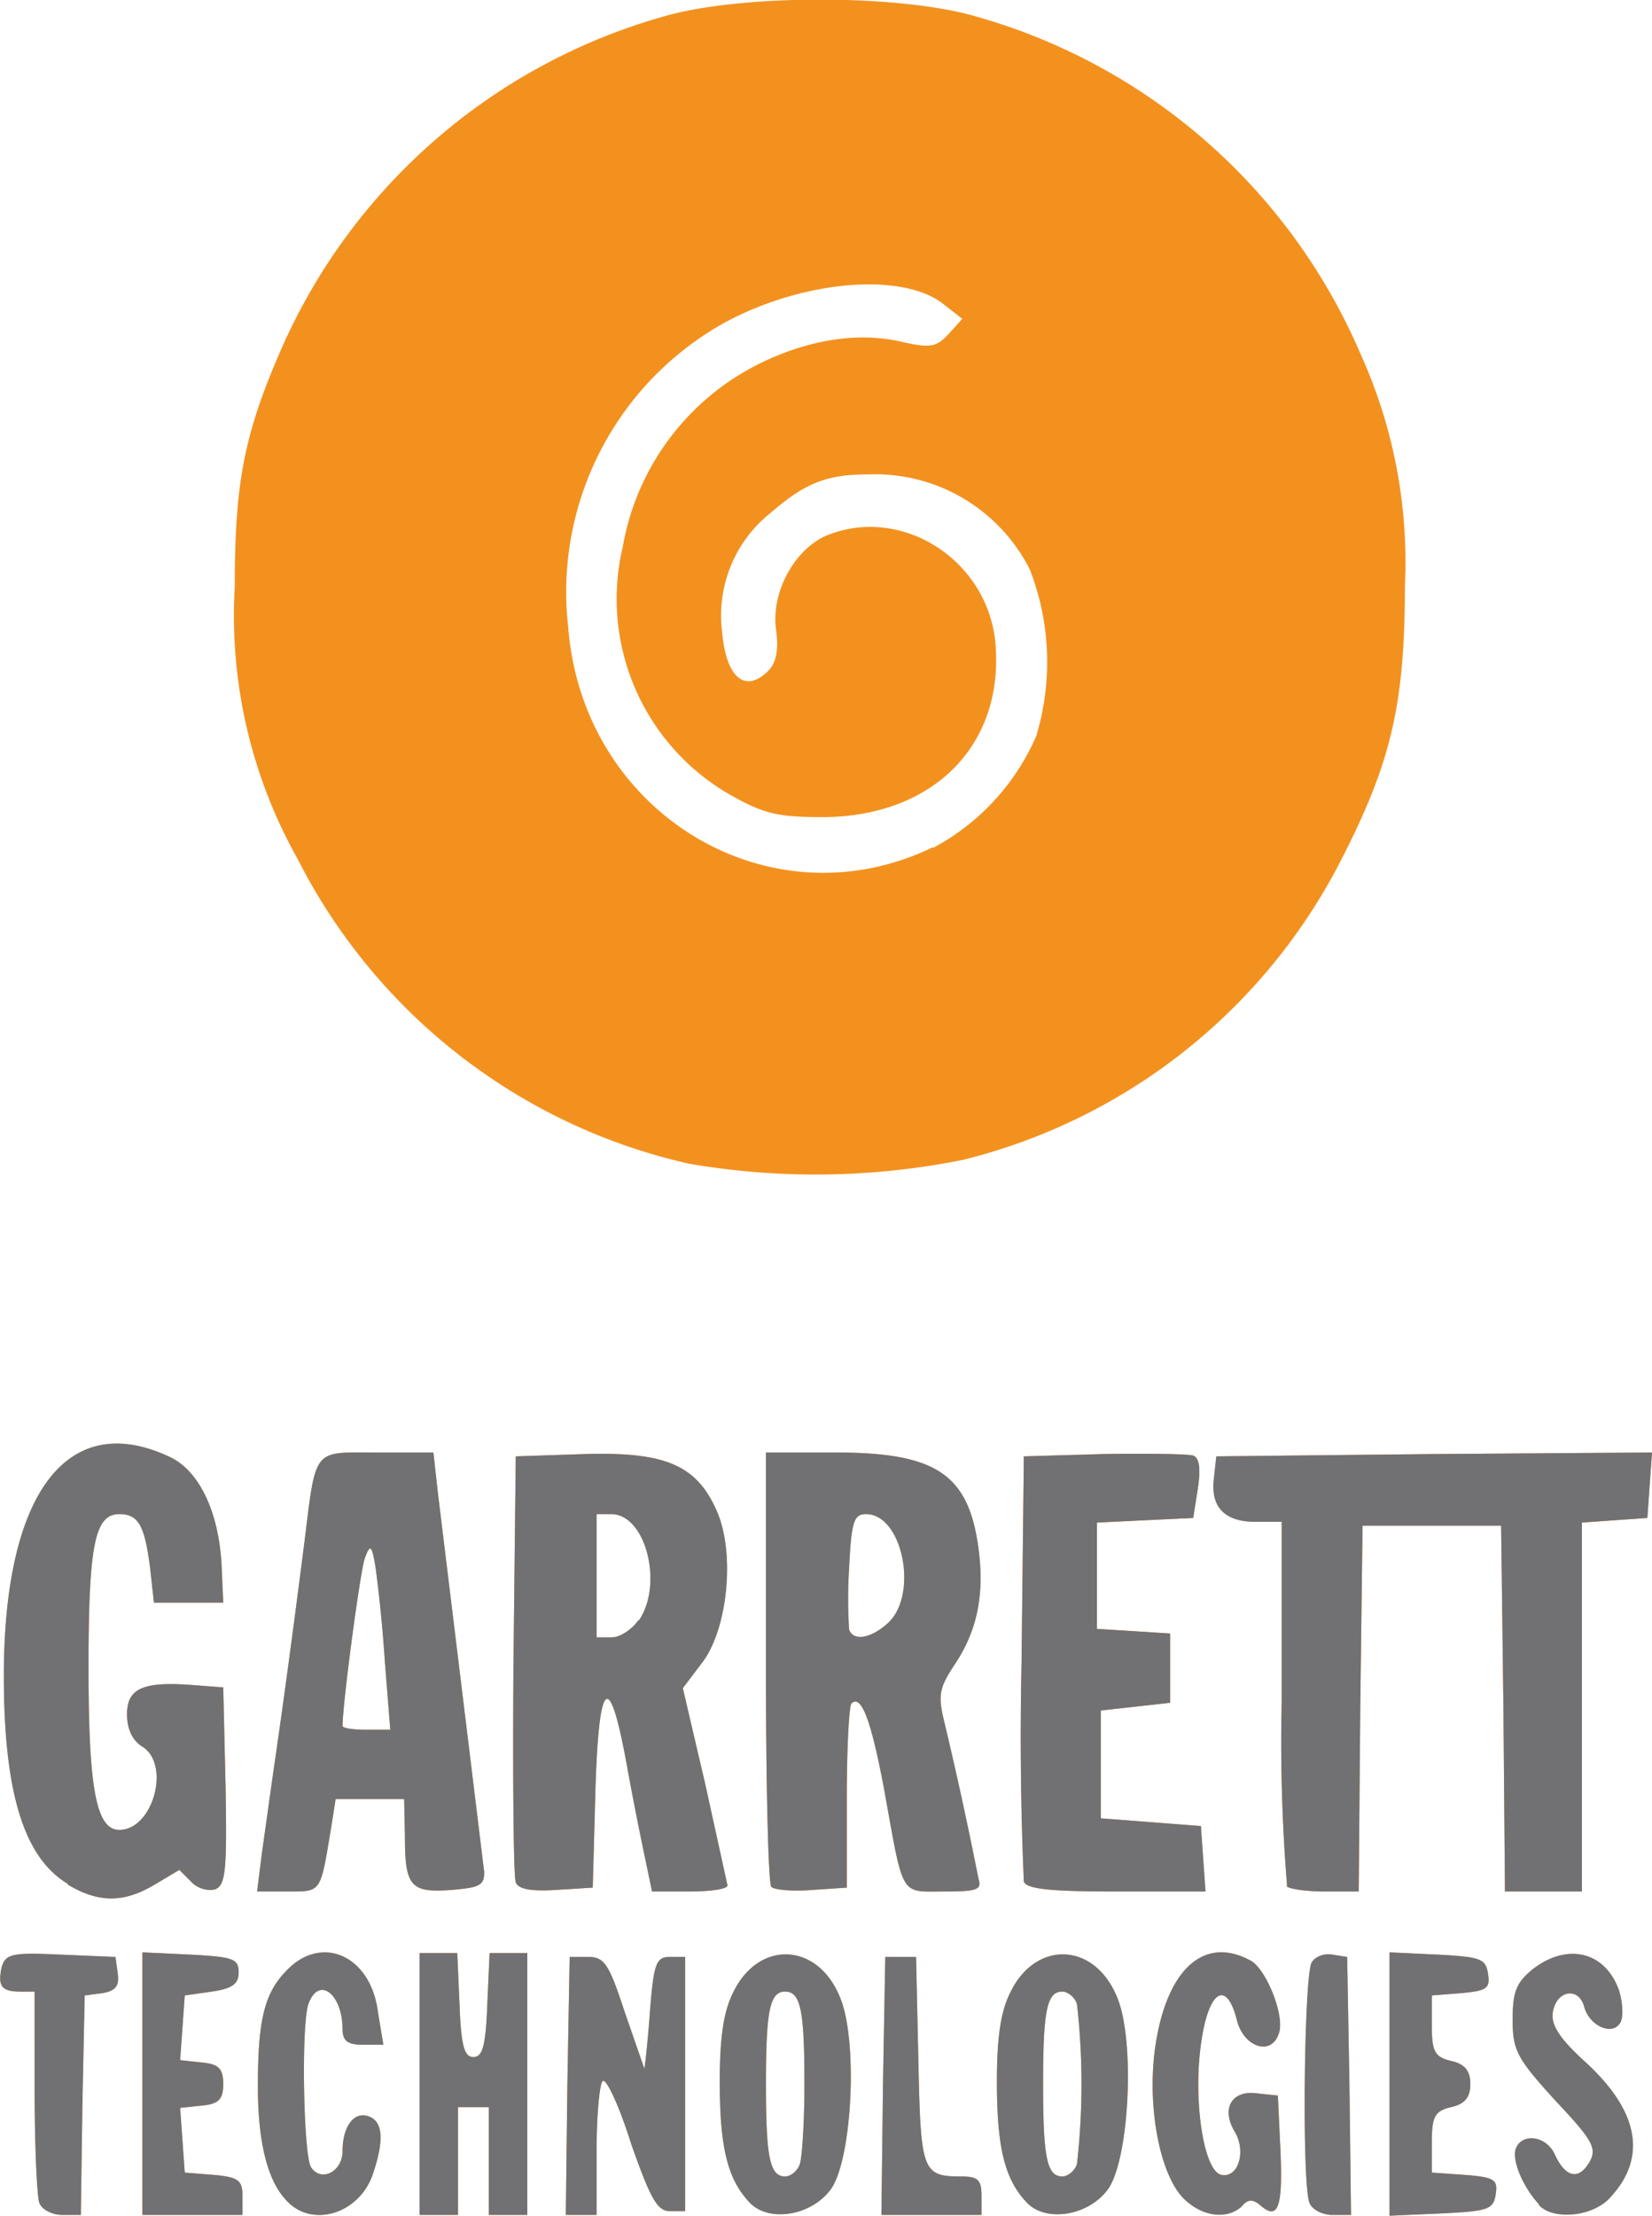 <svg xmlns="http://www.w3.org/2000/svg" viewBox="0 0 214.6 287.7"><path style="fill:#f3911f" d="M6.6 286.4c-.3-.9-.6-7.4-.6-14.5V259H4.2c-2.5 0-3-.7-2.5-3.1.5-1.8 1.3-2 7.7-1.7l7.1.3.3 2.2c.2 1.6-.3 2.2-2 2.5l-2.3.3-.3 14.3L12 288H9.6c-1.3 0-2.7-.7-3-1.6zM20 271v-17.1l6.3.3c5.4.3 6.2.5 6.2 2.3 0 1.5-.8 2.1-3.5 2.5l-3.5.5-.3 4.2-.3 4.2 2.8.3c2.2.2 2.8.8 2.8 2.8 0 2-.6 2.6-2.8 2.8l-2.8.3.3 4.2.3 4.2 3.8.3c3.2.3 3.7.7 3.7 2.8v2.4H20Zm18.6 15c-2.4-2.6-3.6-7.6-3.6-14.7 0-8.4.8-12 3.6-14.9 4.6-5 11.1-2.1 12 5.3l.7 4.2h-2.7c-1.9 0-2.6-.5-2.6-2 0-4.5-3-7-4.4-3.4-1 2.4-.7 19.7.3 21.3 1.3 2 4.1.6 4.1-2.1 0-3.2 1.5-5.2 3.4-4.5 1.9.7 2 3.2.5 7.6-1.8 5.1-8 7-11.3 3.2zM56 271v-17h4.9l.3 6.8c.2 5.2.6 6.7 1.8 6.7 1.2 0 1.6-1.5 1.8-6.8l.3-6.7H70v34h-5v-14h-4v14h-5Zm19.2.3.3-16.8h2.4c2.1 0 2.7.9 4.7 7l2.6 7.5c0 .3.4-2.9.7-7 .5-6.6.8-7.5 2.6-7.5h2v33h-2c-1.6 0-2.5-1.6-5-8.7-1.5-4.8-3.2-8.5-3.7-8.2-.4.3-.8 4.3-.8 9v8.4h-4zm23.6 15c-2.8-3-3.8-7.1-3.8-15.6 0-5.8.5-9.2 1.8-11.7 3.3-6.7 10.9-6.4 13.8.7 2.4 5.6 1.6 21.2-1.2 25-2.6 3.5-8.2 4.3-10.6 1.6zm6.6-4.9c.3-.9.6-5.5.6-10.4 0-9.6-.5-12-2.5-12s-2.5 2.4-2.5 12 .5 12 2.5 12c.7 0 1.6-.7 1.9-1.6zm10.8-10.1.3-16.8h4l.3 13.5c.3 14.3.5 15 5.5 15 2.2 0 2.7.4 2.7 2.5v2.5h-13zm18.6 15c-2.8-3-3.8-7.1-3.8-15.6 0-5.8.5-9.2 1.8-11.7 3.3-6.7 10.9-6.4 13.8.7 2.4 5.6 1.6 21.2-1.2 25-2.6 3.5-8.2 4.3-10.6 1.6zm6.6-4.9a92 92 0 0 0 0-20.8c-.3-.9-1.2-1.6-1.9-1.6-2 0-2.5 2.4-2.5 12s.5 12 2.5 12c.7 0 1.6-.7 1.9-1.6zm13.7 4.3c-3.2-3.5-4.8-13-3.3-20.9 1.7-9.1 6.4-13 12.2-9.8 2 1.1 4.5 7.3 3.6 9.5-1 2.9-4.5 1.7-5.4-1.7-1.3-5.3-3.6-4.1-4.6 2.4-1.2 7.5.2 17.2 2.6 17.6 2.2.4 3.2-3.1 1.7-5.6-1.8-3-.4-5.4 2.8-5l2.8.3.3 6.4c.4 7.9-.2 9.8-2.4 8-1.1-1-1.8-1-2.6 0-2 1.8-5.3 1.3-7.7-1.2zm16.5.7c-1-2.4-.7-29.7.3-31.2.5-.8 1.7-1.2 2.7-1l1.9.3.3 16.8.2 16.7h-2.4c-1.3 0-2.7-.7-3-1.6zM182 271v-17.1l6.3.3c5.5.3 6.2.5 6.5 2.5.3 1.9-.2 2.2-3.5 2.5l-3.8.3v4c0 3.3.4 4 2.5 4.5 1.8.4 2.5 1.3 2.5 3s-.7 2.6-2.5 3c-2.1.5-2.5 1.2-2.5 4.5v4l4.3.3c3.8.3 4.3.6 4 2.5-.3 2-1 2.2-7 2.5l-6.8.3zm19.4 15.6c-2.2-2.4-3.5-5.8-3-7.2.8-2.1 4-1.7 5.1.8 1.4 3 3.1 3.3 4.5.9 1-1.8.3-2.9-4.5-8-5-5.5-5.5-6.5-5.5-10.5 0-3.6.5-4.8 2.6-6.5 4.5-3.5 9.4-2.3 11.2 2.7.5 1.6.6 3.5.2 4.2-1 1.8-4 .5-4.7-2-.7-2.7-3.7-2.2-4.1.8-.2 1.6 1 3.4 4.2 6.3 7 6.4 8.1 12.4 3.3 17.6-2.3 2.6-7.5 3-9.3 1zM10.3 245C4.6 241.6 2 233.1 2 218c0-23.8 8.3-34.7 21.6-28.4 3.8 1.8 6.4 7.2 6.7 14.4l.2 4.5h-9L21 204c-.7-5.5-1.5-7-4-7-3.2 0-4 4-4 20 0 15.7 1 21 4 21 4.4 0 6.7-8.5 3-10.8-1.3-.8-2-2.3-2-4.2 0-3.4 2.1-4.3 8.6-3.8l3.9.3.3 12.8c.2 11 0 12.8-1.3 13.4-1 .3-2.4-.1-3.2-1l-1.5-1.5-3.2 1.9c-4 2.4-7.3 2.4-11.3 0zm25.2-3.8 1.5-10.7c1.2-8.1 2.7-19.3 4-29.5 1.6-12.8 1-12 9.5-12h7.3l.6 5.4 6 49.1c0 1.7-.6 2-4.3 2.3-5.3.4-6-.5-6-7L54 234h-8.9l-.6 3.8c-1.4 8.4-1.2 8.2-5.6 8.2h-4zm16-25a190 190 0 0 0-1.2-12.2c-.5-3-.7-3.2-1.4-1.3-.6 1.6-2.9 18.9-2.9 21.8 0 .3 1.4.5 3.1.5h3.1zm17 28.6c-.3-.7-.4-13.5-.3-28.3l.3-27 9-.3c10.6-.3 14.6 1.5 17.2 7.6 2.3 5.5 1.3 15.2-2 19.5l-2.5 3.3 2.9 12.4 2.9 13.2c0 .5-2.2.8-5 .8h-4.8l-1-4.8A454 454 0 0 1 83 230c-2.4-13.4-3.8-11.8-4.2 4.5l-.3 11-4.8.3c-3.2.2-4.9-.1-5.2-1zm16-34c3.2-4.7.9-13.8-3.6-13.8H79v16h2c1 0 2.6-1 3.4-2.2zm17.2 34.6c-.4-.4-.7-13.3-.7-28.6V189h9c13.1 0 17.3 2.8 18.6 12.4.8 5.9-.1 10.6-3 15-2 3-2.3 4-1.5 7.3a536.8 536.8 0 0 1 4.5 20.6c.5 1.5-.2 1.7-4.5 1.7-5.7 0-5.2.9-7.7-13-1.7-9.1-3-12.7-4.3-11.4-.3.3-.6 5.8-.6 12.2v11.7l-4.5.3c-2.5.2-4.9 0-5.3-.4zM117 211c3.8-3.8 1.7-14-3-14-1.6 0-1.9 1-2.2 7a64 64 0 0 0 0 8c.6 1.6 3 1.1 5.2-1zm17.5 33.7a437 437 0 0 1-.3-28.2l.3-27 10.4-.3c5.8-.1 11 0 11.6.2.8.3 1 1.7.6 4.3l-.6 3.8-6.3.3-6.2.3v13.8l4.8.3 4.7.3v9l-4.5.5-4.5.5v14l6.5.5 6.5.5.3 4.3.3 4.2h-11.6c-8.4 0-11.7-.3-12-1.3zm34.2.6a229 229 0 0 1-.7-24V198h-3.4c-4 0-5.9-1.9-5.4-5.7l.3-2.8 28.3-.3 28.3-.2-.3 4.2-.3 4.3-4.3.3-4.2.3V246h-10l-.2-23.8-.3-23.7h-18l-.3 23.8-.2 23.7h-4.4c-2.3 0-4.6-.3-5-.7zM91 151.5A75.6 75.6 0 0 1 40.2 112 64.5 64.5 0 0 1 32 76.5c0-13.3 1.2-19.5 5.7-30A77.1 77.1 0 0 1 87.5 2.6c10-3 31-3 41 0a77.1 77.1 0 0 1 49.8 43.9 65.4 65.4 0 0 1 5.7 30c0 15.3-1.8 22.9-8.2 35.4a75.5 75.5 0 0 1-49.2 39.1 97 97 0 0 1-35.6.5zm31.7-41A30 30 0 0 0 136.1 96a33.2 33.2 0 0 0-.8-21.6 22.5 22.5 0 0 0-21-12.4c-5.4 0-8.2 1.1-12.7 5a17 17 0 0 0-6.3 15.4c.5 6 3 8.1 6 5.1 1-1 1.4-2.7 1-5.4-.6-4.7 2.2-10 6.2-12 9.7-4.3 21.2 2.7 22.3 13.7 1.2 13.3-8 22.6-22.3 22.7-6 0-7.8-.4-12.5-3.1a29.3 29.3 0 0 1-13.6-32 32.8 32.8 0 0 1 18.2-24c6.3-3 12.6-3.9 18.1-2.6 3.6.8 4.4.7 6-1l1.8-2-2.3-1.8c-5.2-4.3-18.1-3.3-28.4 2.2a40 40 0 0 0-20.5 39.5c1.8 24.3 26.2 39 47.4 28.7z" transform="translate(-1.5 -.4)"/><path style="fill:#717174" d="M6.6 286.4c-.3-.9-.6-7.4-.6-14.5V259H4.2c-2.5 0-3-.7-2.5-3.1.5-1.8 1.3-2 7.7-1.7l7.1.3.3 2.2c.2 1.6-.3 2.2-2 2.5l-2.3.3-.3 14.3L12 288H9.6c-1.3 0-2.7-.7-3-1.6zM20 271v-17.1l6.3.3c5.4.3 6.2.5 6.2 2.3 0 1.5-.8 2.1-3.5 2.5l-3.5.5-.3 4.2-.3 4.2 2.8.3c2.2.2 2.8.8 2.8 2.8 0 2-.6 2.6-2.8 2.8l-2.8.3.3 4.2.3 4.2 3.8.3c3.2.3 3.7.7 3.7 2.8v2.4H20Zm18.6 15c-2.4-2.6-3.6-7.6-3.6-14.7 0-8.4.8-12 3.6-14.9 4.6-5 11.1-2.1 12 5.3l.7 4.2h-2.7c-1.9 0-2.6-.5-2.6-2 0-4.5-3-7-4.4-3.4-1 2.4-.7 19.7.3 21.3 1.3 2 4.1.6 4.1-2.1 0-3.2 1.5-5.2 3.4-4.5 1.9.7 2 3.2.5 7.6-1.8 5.1-8 7-11.3 3.2zM56 271v-17h4.9l.3 6.8c.2 5.2.6 6.7 1.8 6.7 1.2 0 1.6-1.5 1.8-6.8l.3-6.7H70v34h-5v-14h-4v14h-5Zm19.2.3.3-16.8h2.4c2.1 0 2.7.9 4.7 7l2.6 7.5c0 .3.4-2.9.7-7 .5-6.6.8-7.5 2.6-7.5h2v33h-2c-1.6 0-2.5-1.6-5-8.7-1.5-4.8-3.2-8.5-3.7-8.2-.4.3-.8 4.3-.8 9v8.4h-4zm23.6 15c-2.8-3-3.8-7.1-3.8-15.6 0-5.8.5-9.2 1.8-11.7 3.3-6.7 10.9-6.4 13.8.7 2.4 5.6 1.6 21.2-1.2 25-2.6 3.5-8.2 4.3-10.6 1.6zm6.6-4.9c.3-.9.6-5.5.6-10.4 0-9.6-.5-12-2.5-12s-2.5 2.4-2.5 12 .5 12 2.5 12c.7 0 1.6-.7 1.9-1.6zm10.8-10.1.3-16.8h4l.3 13.5c.3 14.3.5 15 5.5 15 2.2 0 2.7.4 2.7 2.5v2.5h-13zm18.6 15c-2.8-3-3.8-7.1-3.8-15.6 0-5.8.5-9.2 1.8-11.7 3.3-6.7 10.9-6.4 13.8.7 2.4 5.6 1.6 21.2-1.2 25-2.6 3.5-8.2 4.3-10.6 1.6zm6.6-4.9a92 92 0 0 0 0-20.8c-.3-.9-1.2-1.6-1.9-1.6-2 0-2.5 2.4-2.5 12s.5 12 2.5 12c.7 0 1.6-.7 1.9-1.6zm13.7 4.3c-3.2-3.5-4.8-13-3.3-20.9 1.7-9.1 6.4-13 12.2-9.8 2 1.1 4.5 7.3 3.6 9.5-1 2.9-4.5 1.7-5.4-1.7-1.3-5.3-3.6-4.1-4.6 2.4-1.2 7.5.2 17.2 2.6 17.6 2.2.4 3.2-3.1 1.7-5.6-1.8-3-.4-5.4 2.8-5l2.8.3.3 6.4c.4 7.9-.2 9.8-2.4 8-1.1-1-1.8-1-2.6 0-2 1.8-5.3 1.3-7.7-1.2zm16.5.7c-1-2.4-.7-29.7.3-31.2.5-.8 1.7-1.2 2.7-1l1.9.3.3 16.8.2 16.7h-2.4c-1.3 0-2.7-.7-3-1.6zM182 271v-17.1l6.3.3c5.5.3 6.2.5 6.5 2.5.3 1.9-.2 2.2-3.5 2.5l-3.8.3v4c0 3.3.4 4 2.5 4.5 1.8.4 2.5 1.3 2.5 3s-.7 2.6-2.5 3c-2.1.5-2.5 1.2-2.5 4.5v4l4.3.3c3.8.3 4.3.6 4 2.5-.3 2-1 2.2-7 2.5l-6.8.3zm19.4 15.6c-2.2-2.4-3.5-5.8-3-7.2.8-2.1 4-1.7 5.1.8 1.4 3 3.1 3.3 4.5.9 1-1.8.3-2.9-4.5-8-5-5.5-5.5-6.5-5.5-10.5 0-3.6.5-4.8 2.6-6.5 4.5-3.5 9.4-2.3 11.2 2.7.5 1.6.6 3.5.2 4.2-1 1.8-4 .5-4.7-2-.7-2.7-3.7-2.2-4.1.8-.2 1.6 1 3.4 4.2 6.3 7 6.4 8.1 12.4 3.3 17.6-2.3 2.6-7.5 3-9.3 1zM10.3 245C4.6 241.6 2 233.1 2 218c0-23.8 8.3-34.7 21.6-28.4 3.8 1.8 6.4 7.2 6.7 14.4l.2 4.5h-9L21 204c-.7-5.5-1.5-7-4-7-3.2 0-4 4-4 20 0 15.7 1 21 4 21 4.4 0 6.7-8.5 3-10.8-1.3-.8-2-2.3-2-4.2 0-3.4 2.1-4.3 8.6-3.8l3.9.3.3 12.8c.2 11 0 12.8-1.3 13.4-1 .3-2.4-.1-3.2-1l-1.5-1.5-3.2 1.9c-4 2.4-7.3 2.4-11.3 0zm25.2-3.8 1.5-10.7c1.2-8.1 2.7-19.3 4-29.5 1.6-12.8 1-12 9.5-12h7.3l.6 5.4 6 49.1c0 1.7-.6 2-4.3 2.3-5.3.4-6-.5-6-7L54 234h-8.9l-.6 3.8c-1.4 8.4-1.2 8.2-5.6 8.2h-4zm16-25a190 190 0 0 0-1.2-12.2c-.5-3-.7-3.2-1.4-1.3-.6 1.6-2.9 18.9-2.9 21.8 0 .3 1.4.5 3.1.5h3.1zm17 28.6c-.3-.7-.4-13.5-.3-28.3l.3-27 9-.3c10.6-.3 14.6 1.5 17.2 7.6 2.3 5.5 1.3 15.2-2 19.5l-2.5 3.3 2.9 12.4 2.9 13.2c0 .5-2.2.8-5 .8h-4.8l-1-4.8A454 454 0 0 1 83 230c-2.4-13.4-3.8-11.8-4.2 4.5l-.3 11-4.8.3c-3.2.2-4.9-.1-5.2-1zm16-34c3.2-4.7.9-13.8-3.6-13.8H79v16h2c1 0 2.6-1 3.4-2.2zm17.2 34.6c-.4-.4-.7-13.3-.7-28.6V189h9c13.1 0 17.3 2.8 18.6 12.4.8 5.9-.1 10.6-3 15-2 3-2.3 4-1.5 7.3a536.8 536.8 0 0 1 4.5 20.6c.5 1.5-.2 1.7-4.5 1.7-5.7 0-5.2.9-7.7-13-1.7-9.1-3-12.7-4.3-11.4-.3.3-.6 5.8-.6 12.2v11.7l-4.5.3c-2.5.2-4.9 0-5.3-.4zM117 211c3.8-3.8 1.7-14-3-14-1.6 0-1.9 1-2.2 7a64 64 0 0 0 0 8c.6 1.6 3 1.1 5.2-1zm17.5 33.7a437 437 0 0 1-.3-28.2l.3-27 10.4-.3c5.8-.1 11 0 11.6.2.8.3 1 1.7.6 4.3l-.6 3.8-6.3.3-6.2.3v13.8l4.8.3 4.7.3v9l-4.5.5-4.5.5v14l6.5.5 6.5.5.3 4.3.3 4.2h-11.6c-8.4 0-11.7-.3-12-1.3zm34.2.6a229 229 0 0 1-.7-24V198h-3.4c-4 0-5.9-1.9-5.4-5.7l.3-2.8 28.3-.3 28.3-.2-.3 4.2-.3 4.3-4.3.3-4.2.3V246h-10l-.2-23.8-.3-23.7h-18l-.3 23.8-.2 23.7h-4.4c-2.3 0-4.6-.3-5-.7z" transform="translate(-1.5 -.4)"/></svg>